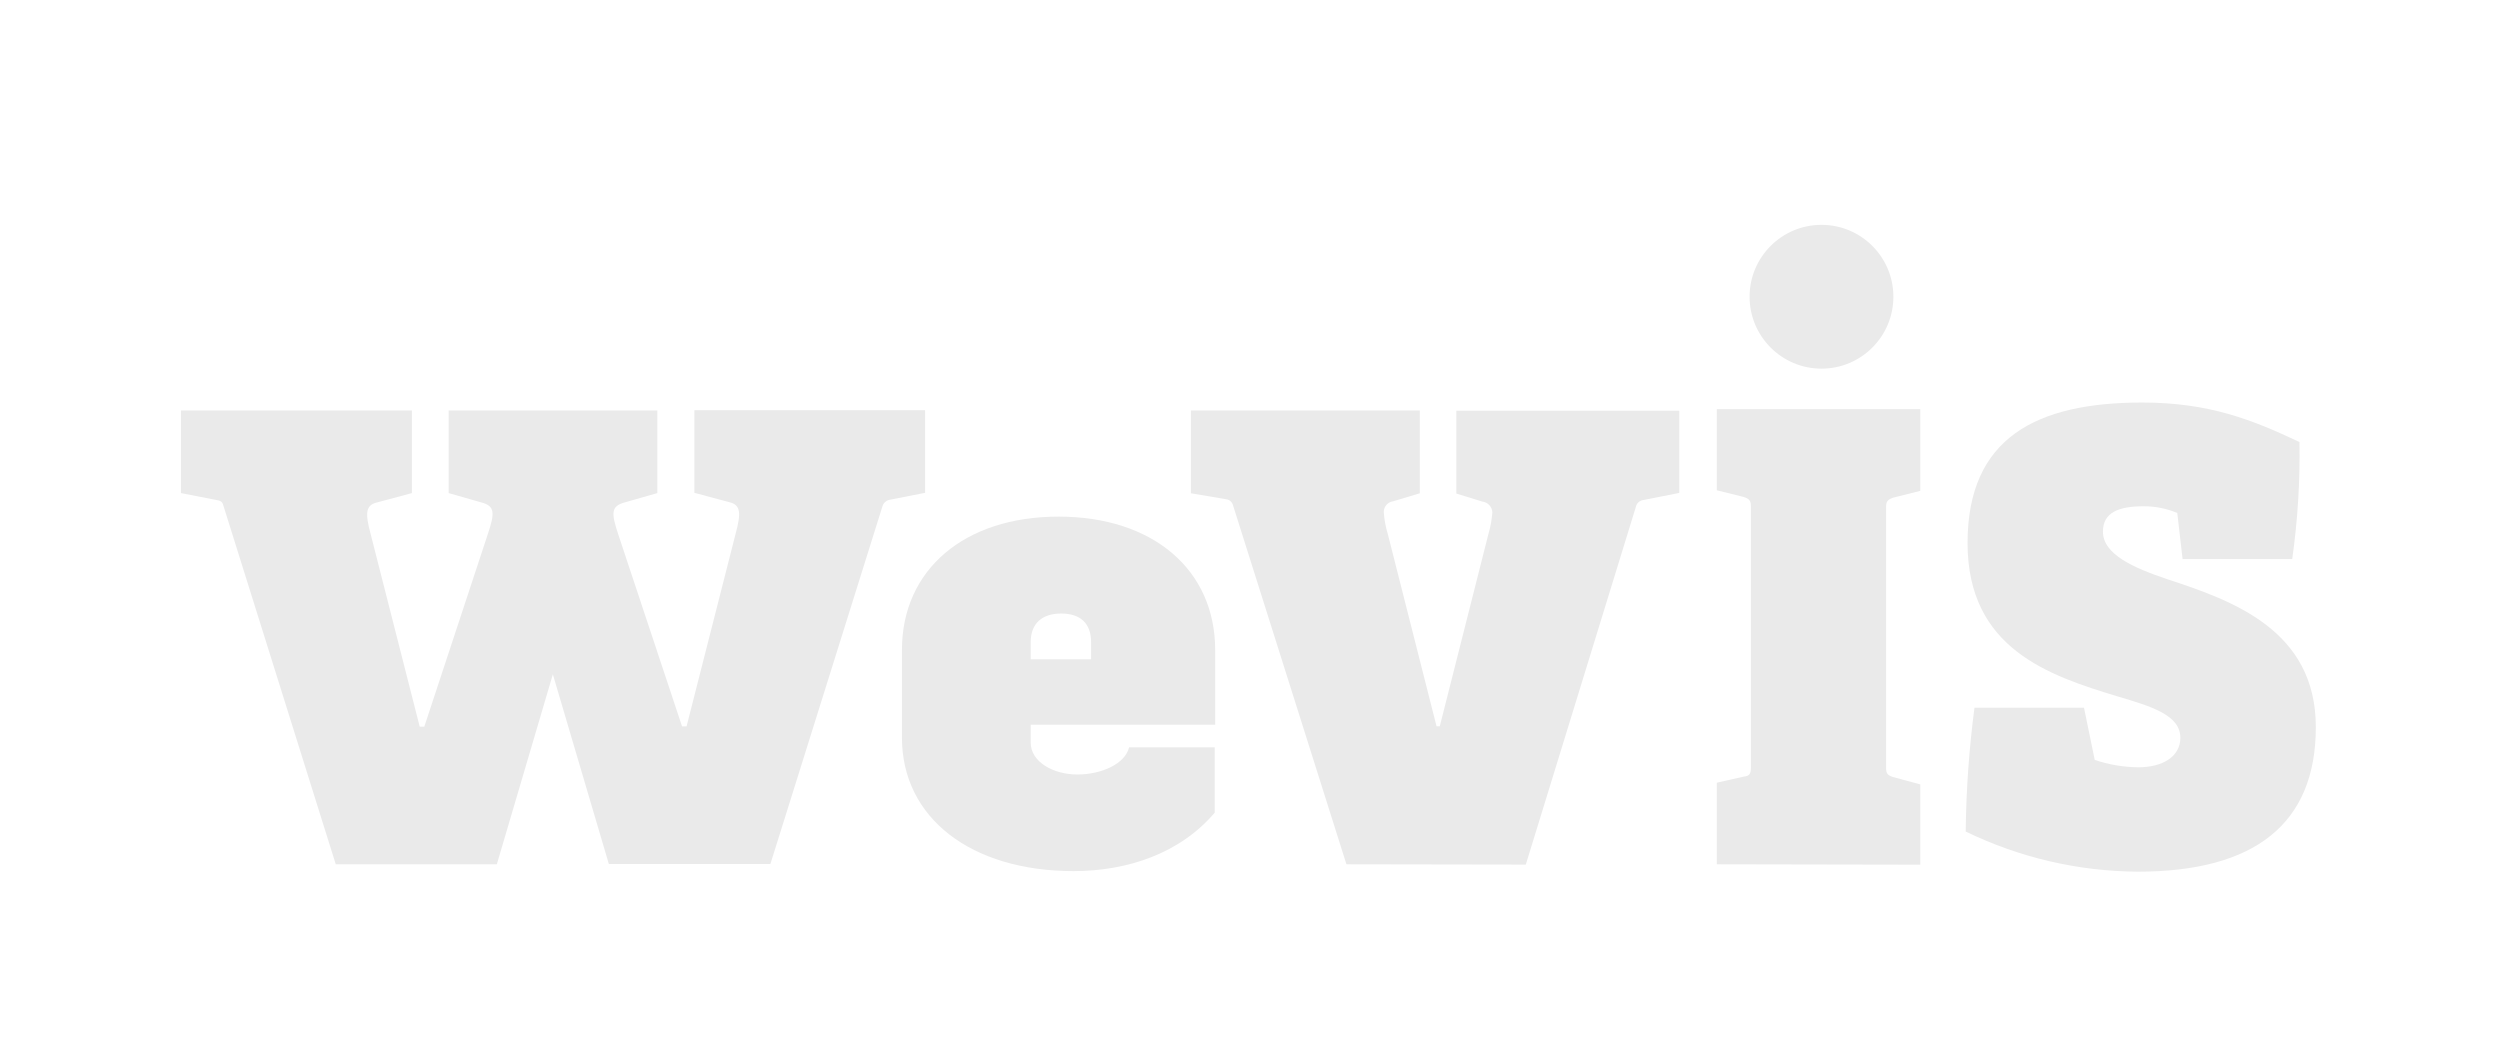 <svg width="85" height="36" viewBox="0 0 85 36" fill="none" xmlns="http://www.w3.org/2000/svg">
<path d="M58.372 29.386V26.612L59.28 26.406C59.486 26.384 59.531 26.314 59.531 26.088V17.213C59.531 17.032 59.486 16.962 59.28 16.895L58.372 16.67V13.911H65.289V16.689L64.378 16.918C64.175 16.984 64.127 17.054 64.127 17.235V26.101C64.127 26.304 64.175 26.352 64.356 26.418L65.289 26.669V29.399L58.372 29.386Z" fill="#EAEAEA"/>
<path d="M45.779 29.386L41.922 17.178C41.908 17.125 41.879 17.077 41.839 17.041C41.798 17.005 41.747 16.982 41.693 16.975L40.49 16.771V13.956H48.274V16.771L47.366 17.044C47.278 17.056 47.197 17.099 47.139 17.166C47.081 17.232 47.048 17.318 47.048 17.406C47.064 17.661 47.11 17.912 47.185 18.155L48.842 24.692H48.953L50.604 18.165C50.676 17.921 50.722 17.67 50.74 17.416C50.735 17.325 50.698 17.239 50.636 17.173C50.574 17.107 50.491 17.065 50.401 17.054L49.515 16.781V13.965H57.095V16.759L55.848 17.006C55.791 17.018 55.74 17.046 55.699 17.086C55.658 17.127 55.631 17.179 55.619 17.235L51.877 29.396L45.779 29.386Z" fill="#EAEAEA"/>
<path d="M66.834 28.272C66.849 26.864 66.949 25.459 67.132 24.063H70.856L71.221 25.837C71.698 25.998 72.197 26.082 72.7 26.088C73.564 26.088 74.132 25.701 74.132 25.085C74.132 24.314 73.154 24.019 71.992 23.676C69.672 22.971 66.897 22.06 66.897 18.463C66.897 14.867 69.262 13.686 72.837 13.686C75.113 13.686 76.592 14.277 78.182 15.029C78.205 16.36 78.122 17.691 77.935 19.009H74.208L74.027 17.441C73.666 17.29 73.279 17.212 72.888 17.213C72.046 17.213 71.5 17.416 71.5 18.076C71.5 18.851 72.548 19.308 73.684 19.692C75.906 20.419 78.738 21.422 78.738 24.723C78.738 28.025 76.643 29.637 72.684 29.637C70.657 29.625 68.658 29.158 66.834 28.272V28.272Z" fill="#EAEAEA"/>
<path d="M15.254 13.956V16.765L16.369 17.083C16.832 17.206 16.826 17.444 16.584 18.165L14.426 24.707H14.27L12.604 18.165C12.416 17.467 12.419 17.175 12.819 17.083L14.004 16.765V13.956H6.153V16.765L7.423 17.013C7.547 17.044 7.575 17.105 7.607 17.229L11.416 29.386H16.892L18.797 22.927L20.701 29.377H26.193L30.002 17.219C30.017 17.166 30.045 17.117 30.084 17.078C30.123 17.04 30.171 17.011 30.225 16.997L31.453 16.756V13.946H23.609V16.756L24.793 17.073C25.196 17.165 25.196 17.457 25.009 18.155L23.343 24.698H23.19L21.019 18.165C20.781 17.444 20.771 17.213 21.235 17.083L22.349 16.765V13.956H15.254Z" fill="#EAEAEA"/>
<path d="M35.044 22.416H37.097V21.831C37.097 21.197 36.735 20.86 36.081 20.86C35.428 20.86 35.044 21.2 35.044 21.831V22.416ZM30.666 25.079V22.101C30.666 19.371 32.786 17.565 35.993 17.565C39.199 17.565 41.316 19.371 41.316 22.101V24.641H35.044V25.25C35.044 25.904 35.812 26.333 36.631 26.333C37.45 26.333 38.256 25.971 38.389 25.409H41.3V27.631C40.129 29.009 38.345 29.618 36.494 29.618C33.015 29.615 30.666 27.809 30.666 25.079V25.079Z" fill="#EAEAEA"/>
<path d="M61.931 12.534C63.281 12.534 64.375 11.439 64.375 10.089C64.375 8.739 63.281 7.645 61.931 7.645C60.581 7.645 59.486 8.739 59.486 10.089C59.486 11.439 60.581 12.534 61.931 12.534Z" fill="#EAEAEA"/>
</svg>
